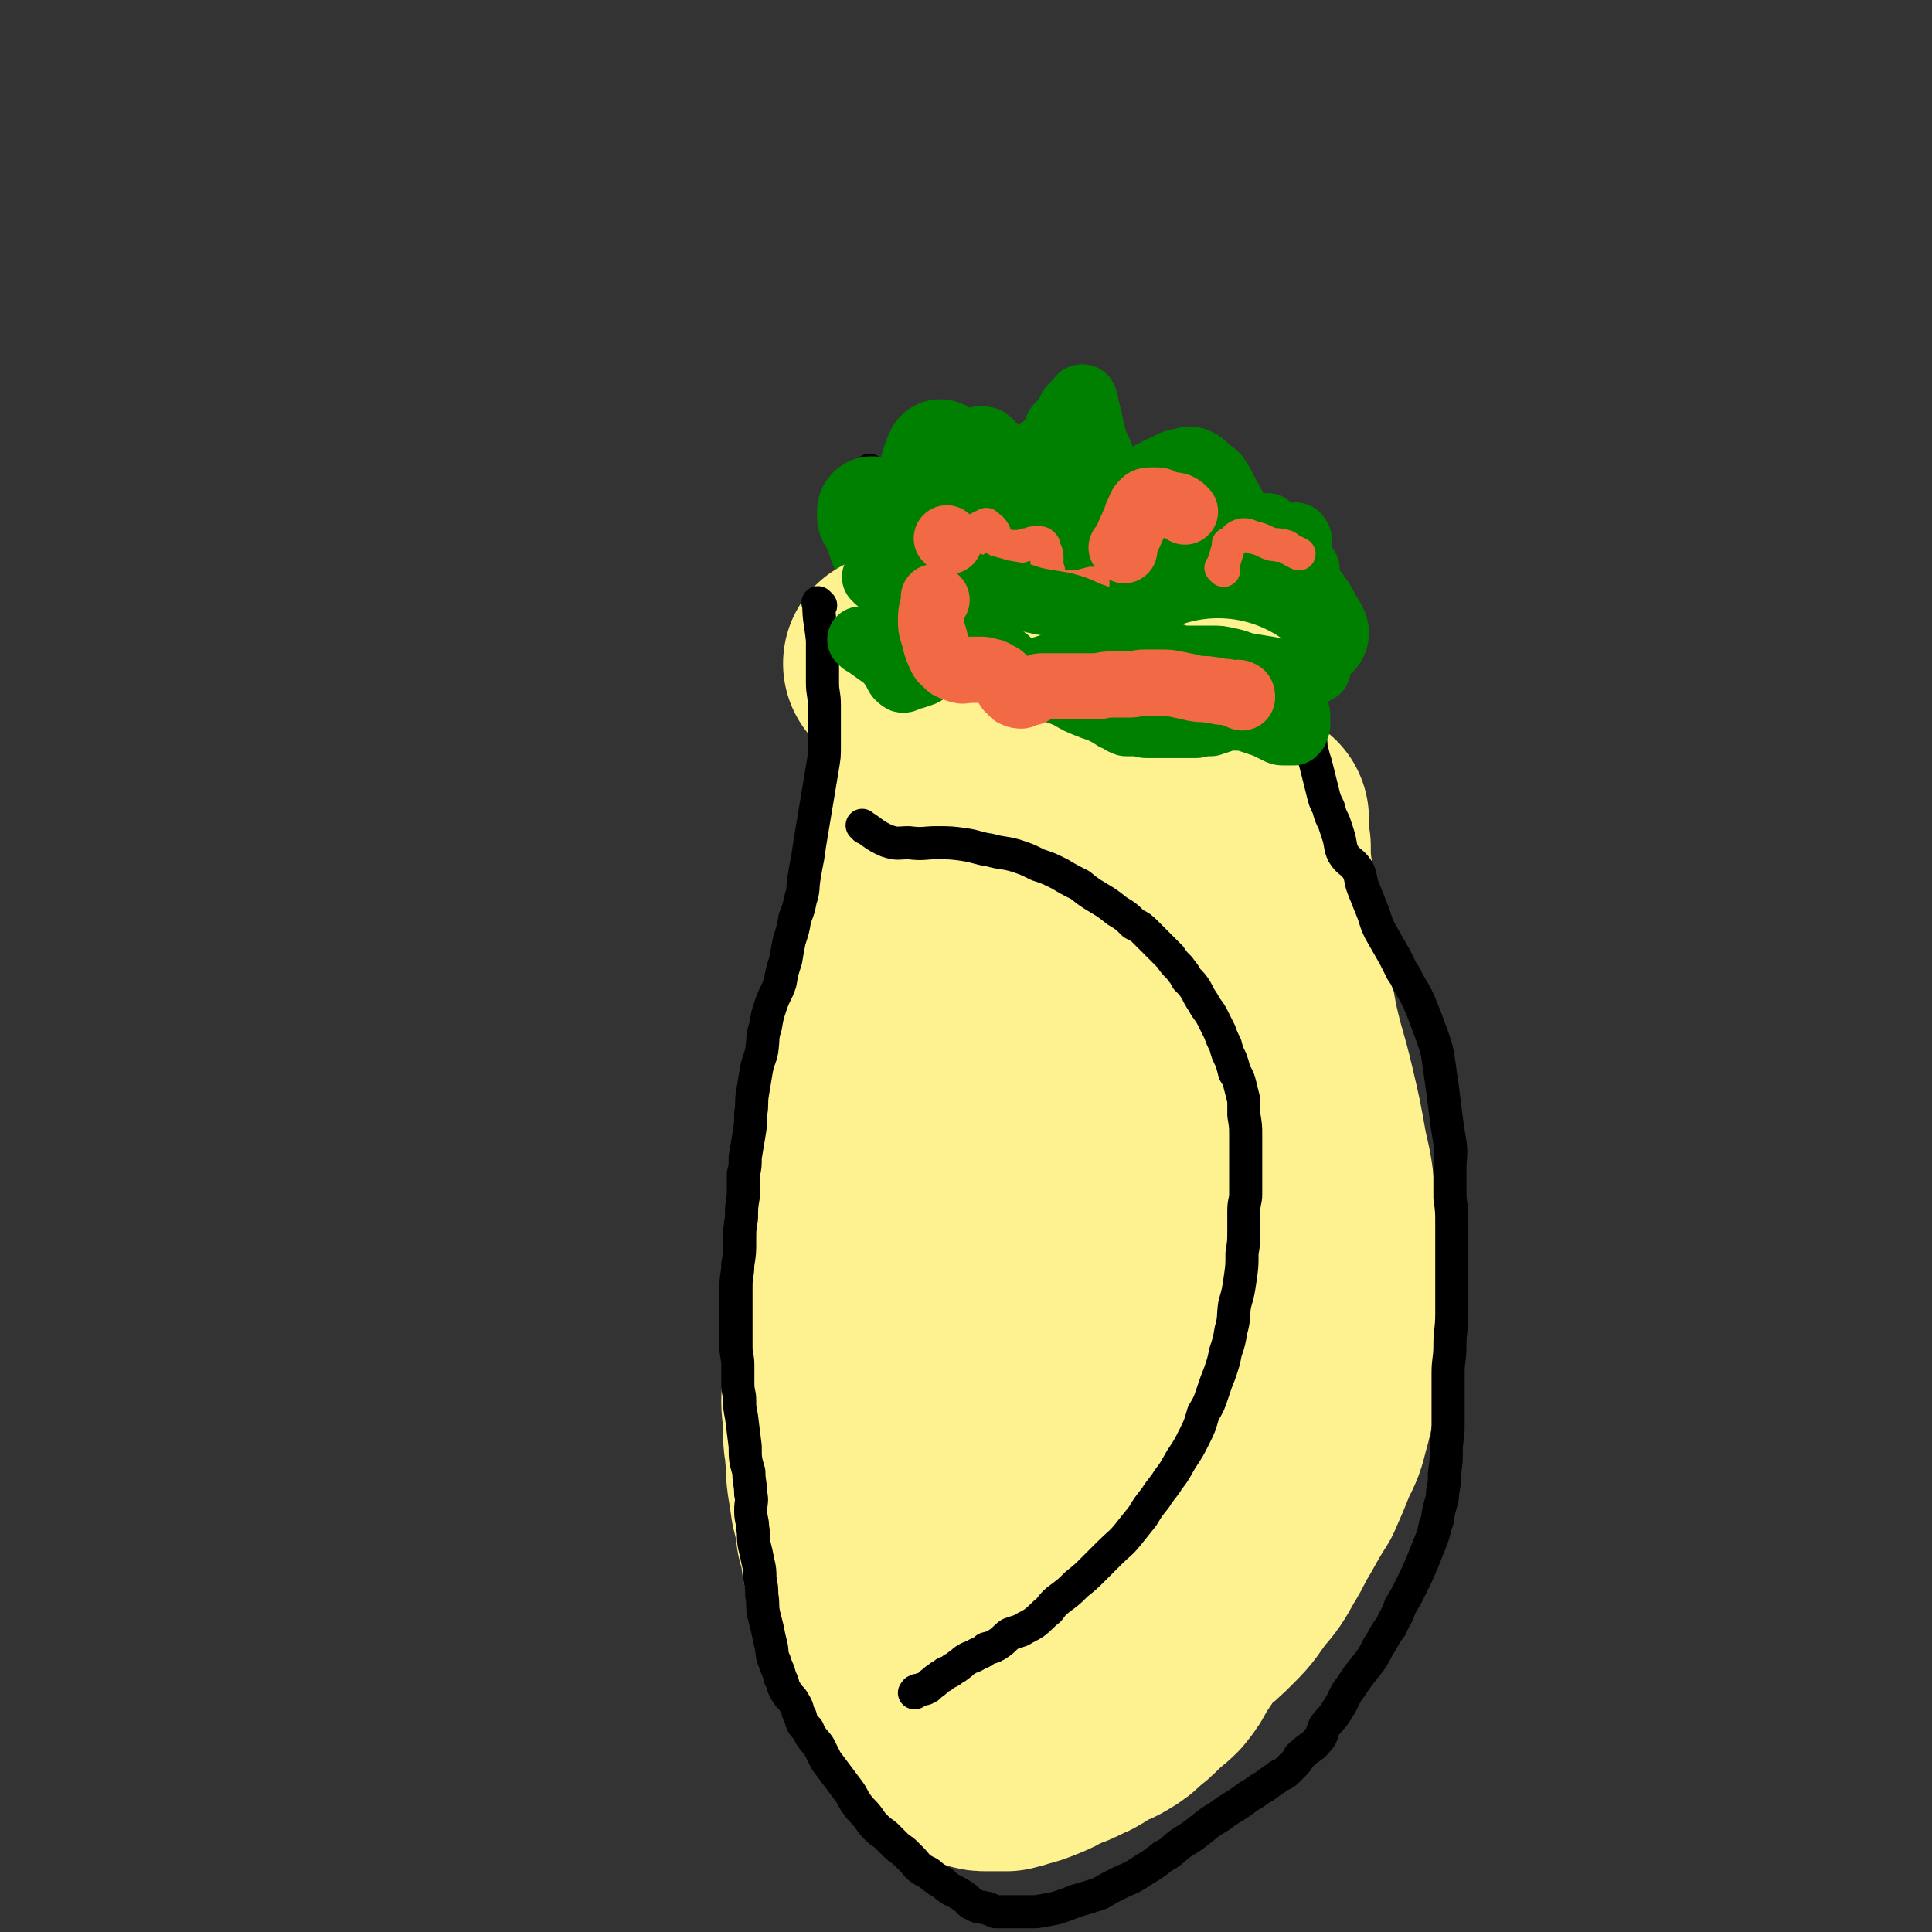 <svg viewBox='0 0 1050 1050' version='1.1' xmlns='http://www.w3.org/2000/svg' xmlns:xlink='http://www.w3.org/1999/xlink'><rect x="0" y="0" width="1050" height="1050" fill="#333333" stroke="none"/><g fill='none' stroke='#000000' stroke-width='18' stroke-linecap='round' stroke-linejoin='round'><path d='M458,413c-1,-1 -1,-1 -1,-1 -1,-1 0,0 0,0 0,0 0,0 0,0 0,0 0,0 0,0 -1,-1 0,0 0,0 0,0 0,0 0,0 0,0 0,0 0,0 -1,-1 0,0 0,0 0,0 0,0 0,0 6,4 6,4 12,8 3,2 3,2 6,3 5,2 5,2 9,4 5,2 5,2 9,3 6,2 6,2 11,4 5,2 5,3 11,4 5,2 5,1 10,3 6,2 6,2 11,4 5,2 5,2 11,4 5,2 5,1 10,4 5,2 5,2 10,5 4,3 4,3 9,6 4,3 4,3 7,6 5,4 4,4 8,8 4,4 4,4 8,9 3,3 4,3 6,8 3,3 2,4 4,7 2,5 2,5 4,9 3,4 3,4 5,7 3,5 3,6 5,11 3,5 3,5 5,10 3,5 3,5 5,10 2,4 1,5 3,9 1,5 1,5 3,9 1,5 1,5 2,10 0,5 1,5 1,10 0,5 1,5 0,10 -1,7 -2,7 -3,15 0,6 1,6 1,13 0,6 -1,6 -2,13 -2,6 -2,6 -3,12 -2,6 -2,6 -4,11 -2,6 -2,6 -5,12 -3,6 -2,6 -6,11 -3,6 -3,5 -7,10 -3,6 -3,6 -7,11 -4,6 -4,6 -8,11 -4,5 -4,5 -8,10 -3,5 -3,5 -7,9 -4,4 -4,4 -7,8 -3,3 -3,4 -6,7 -3,4 -3,4 -6,7 -4,4 -4,3 -8,7 -4,3 -3,4 -7,8 -3,3 -3,3 -6,6 -4,4 -4,4 -8,8 -3,3 -4,3 -7,6 -3,3 -3,3 -6,7 -2,2 -2,2 -5,5 -2,3 -2,3 -4,6 -3,3 -3,2 -5,5 -3,2 -3,2 -5,5 -2,2 -2,2 -4,4 -2,2 -2,2 -4,4 -1,1 -1,1 -2,2 -1,1 -2,1 -3,2 -1,1 -1,1 -3,2 -1,1 -1,1 -3,1 0,0 0,0 0,0 '/><path d='M474,257c-1,-1 -1,-1 -1,-1 -1,-1 0,0 0,0 0,0 0,0 0,0 0,0 0,0 0,0 -1,-1 0,0 0,0 0,0 0,0 0,0 0,9 0,9 0,18 0,3 -1,3 -1,7 -1,6 -1,6 -2,13 -2,7 -2,7 -3,15 -2,7 -2,7 -3,15 -1,6 -2,6 -3,13 -1,7 -1,7 -2,14 -1,8 -1,8 -2,16 -1,9 -1,9 -2,18 -1,8 0,8 -1,16 -1,7 -1,7 -1,14 0,6 0,6 0,12 0,8 0,8 -1,15 -1,9 -1,9 -1,19 -1,9 -2,9 -2,18 -1,10 -1,10 -1,19 -1,9 -1,9 -2,18 -1,10 -1,10 -2,20 -1,10 -1,10 -2,19 -1,10 0,10 -1,19 0,9 0,9 -1,17 0,6 0,6 -1,12 -1,7 -1,7 -2,14 0,8 0,8 -1,15 0,8 -1,8 -1,15 0,6 0,6 -1,13 0,6 0,6 0,12 -1,5 -1,5 -1,11 0,6 0,6 0,12 0,6 0,6 0,12 0,6 1,5 1,11 1,6 1,6 1,11 1,6 0,6 1,12 1,7 1,7 2,13 1,7 1,7 3,14 1,7 1,7 2,14 1,6 1,6 2,11 0,4 1,4 2,8 0,3 1,2 2,6 0,4 -1,4 1,9 0,4 1,4 2,8 2,5 2,5 4,10 1,4 1,4 2,8 1,4 1,4 2,8 1,4 1,4 2,9 1,3 1,3 2,7 1,5 1,5 2,9 1,4 1,4 2,9 1,4 1,3 3,7 1,4 1,4 2,7 1,3 1,4 2,7 2,3 2,3 4,6 2,4 1,5 3,8 1,4 1,4 4,8 2,4 2,4 5,8 2,3 1,3 3,7 2,3 2,3 5,6 3,4 3,4 7,7 3,3 3,2 7,5 3,2 3,3 6,5 4,1 4,1 8,2 5,1 5,1 10,1 4,0 4,0 9,0 6,-1 6,-1 12,-2 7,-2 7,-2 13,-3 8,-2 8,-2 15,-5 7,-2 7,-2 13,-6 7,-4 6,-4 13,-8 5,-4 6,-4 11,-8 6,-4 6,-4 11,-8 5,-6 5,-6 10,-11 5,-5 5,-5 10,-10 4,-5 4,-5 8,-9 4,-5 4,-5 8,-9 3,-4 3,-4 6,-7 3,-4 3,-4 6,-8 3,-3 3,-3 6,-7 3,-3 3,-3 5,-7 2,-4 2,-4 4,-8 2,-4 2,-4 3,-8 2,-3 1,-4 2,-7 1,-4 2,-4 3,-7 2,-4 1,-4 2,-9 1,-5 1,-5 2,-9 1,-5 1,-5 1,-9 0,-4 0,-4 0,-8 0,-4 1,-4 1,-8 0,-3 0,-3 0,-7 0,-5 0,-5 0,-9 0,-4 0,-4 0,-8 0,-4 0,-4 0,-7 0,-4 0,-4 0,-8 0,-4 0,-4 0,-9 0,-4 0,-4 0,-8 0,-3 -1,-3 -1,-6 0,-4 0,-4 0,-8 0,-3 0,-3 0,-7 0,-3 0,-3 0,-7 0,-5 0,-5 0,-10 0,-7 0,-7 0,-14 0,-5 1,-5 1,-10 '/><path d='M670,276c-1,-1 -1,-1 -1,-1 -1,-1 0,0 0,0 1,9 0,9 1,18 1,8 1,8 2,15 2,9 2,9 4,19 2,12 3,12 5,24 3,11 2,11 5,22 2,11 3,11 6,22 2,10 2,10 5,20 1,8 1,8 3,17 2,10 2,10 4,20 2,10 3,10 5,19 2,10 2,10 4,20 1,9 1,9 3,18 1,8 2,8 3,16 1,7 0,8 1,15 1,8 1,8 2,15 0,7 0,7 0,15 0,6 0,6 0,12 0,6 0,6 0,12 0,4 -1,4 -1,7 -1,4 0,4 0,8 0,4 0,4 0,9 0,4 0,4 -1,8 -1,6 -1,6 -3,12 -2,6 -2,6 -4,13 -1,3 -1,3 -2,7 '/></g>
<g fill='none' stroke='#008000' stroke-width='36' stroke-linecap='round' stroke-linejoin='round'><path d='M533,352c-1,-1 -1,-1 -1,-1 -1,-1 0,0 0,0 0,0 0,0 0,0 0,0 0,0 0,0 -1,-1 0,0 0,0 0,0 0,0 0,0 0,0 0,0 0,0 -2,-7 -2,-8 -4,-14 -1,-6 -2,-6 -4,-12 -1,-6 0,-6 -2,-12 -2,-7 -3,-7 -5,-13 -2,-5 -2,-5 -4,-10 -1,-5 -1,-5 -3,-10 -1,-3 -1,-3 -2,-6 -1,-3 -1,-3 -2,-5 0,-1 0,-2 0,-3 0,0 0,-1 0,-1 0,0 0,0 1,0 1,1 2,0 3,1 0,1 -1,1 0,2 1,3 2,2 3,4 2,2 2,3 3,4 1,2 2,2 3,3 1,1 2,1 3,2 0,0 1,0 1,0 1,-1 1,-1 2,-3 1,-2 1,-2 2,-4 1,-4 1,-4 2,-7 0,-4 0,-4 1,-7 0,-3 0,-3 1,-6 0,-2 0,-2 0,-5 0,-3 1,-3 1,-5 1,-1 0,-1 0,-2 0,-2 0,-2 1,-3 0,-1 1,0 1,0 1,0 1,0 1,0 1,0 1,0 2,1 2,1 1,2 3,3 2,2 2,2 5,4 2,1 2,2 4,3 2,1 2,1 5,1 2,0 2,0 4,-1 3,-1 3,-2 6,-4 3,-3 4,-3 7,-6 3,-4 2,-4 4,-8 3,-3 3,-3 5,-6 2,-3 1,-3 4,-6 1,-1 1,-1 3,-2 0,-1 0,-2 1,-2 1,0 1,0 1,1 1,1 1,2 1,3 1,4 1,4 2,8 1,5 1,5 2,9 1,5 2,5 4,10 1,4 1,4 2,7 2,3 2,4 5,6 2,2 2,2 5,3 3,1 3,1 7,0 2,-1 2,-1 5,-3 3,-2 3,-2 7,-4 3,-1 3,-2 7,-3 2,-2 2,-1 5,-2 3,-1 3,-1 6,-1 2,0 2,0 4,1 2,1 2,1 4,3 3,3 3,2 6,5 3,4 3,5 5,9 3,5 3,5 5,9 3,5 3,5 5,10 2,3 2,3 5,6 2,2 2,2 5,3 2,1 2,1 4,1 1,0 0,-1 1,-1 2,-1 2,-1 3,-1 2,-1 2,-1 3,-1 1,-1 1,-1 2,-1 2,-1 2,0 3,-1 1,0 1,-1 2,-1 0,0 1,0 1,1 1,1 1,1 1,3 0,2 0,2 0,5 0,4 0,4 -1,7 0,4 -1,4 -2,8 -1,4 0,4 -2,8 0,3 0,3 -1,6 -1,3 -1,3 -2,5 -1,0 -1,0 -1,1 0,0 0,0 0,0 1,-2 1,-2 2,-3 3,-4 3,-4 5,-7 2,-3 2,-4 3,-7 1,-3 1,-3 2,-6 0,-1 1,-2 1,-3 0,0 0,0 -1,0 -1,0 -1,0 -2,1 -4,2 -3,2 -6,4 -5,3 -5,3 -9,6 -5,4 -5,3 -10,7 -4,3 -4,3 -7,6 -3,3 -3,3 -6,5 -3,1 -3,1 -6,2 -1,1 -1,1 -2,0 -1,-1 -1,-1 -1,-2 0,-3 0,-3 1,-6 2,-6 2,-6 4,-11 2,-6 2,-6 5,-11 2,-4 3,-4 6,-9 2,-3 2,-2 4,-5 2,-3 2,-3 5,-6 1,-1 1,-1 3,-3 0,0 0,0 1,-1 0,0 0,0 0,0 -3,1 -3,1 -5,2 -6,4 -6,5 -11,8 -9,7 -10,6 -19,13 -11,7 -11,8 -22,16 -11,7 -11,7 -22,14 -10,6 -10,7 -21,11 -8,4 -8,4 -17,6 -7,1 -7,2 -15,1 -2,0 -2,-1 -5,-3 -4,-3 -5,-3 -9,-7 -5,-5 -4,-6 -8,-12 -3,-6 -3,-6 -6,-13 -2,-5 -2,-5 -4,-11 -2,-4 -2,-4 -4,-8 -1,-2 -1,-2 -2,-3 -2,-2 -3,-1 -5,-3 -1,-1 0,-2 -1,-3 -1,-1 -1,0 -2,0 -1,0 0,-1 -1,-1 0,0 0,0 -1,0 -1,0 -1,0 -2,0 0,0 0,0 0,-1 0,-1 0,-1 0,-3 1,-3 1,-3 2,-6 1,-5 0,-5 2,-9 1,-4 1,-4 2,-8 1,-4 2,-4 3,-8 0,-2 0,-2 0,-5 1,-2 1,-2 1,-4 0,0 0,0 0,-1 0,-1 0,-1 0,-1 -1,1 -1,1 -2,2 -2,3 -2,4 -3,7 -2,6 -2,6 -3,11 -1,6 -1,6 -2,12 -1,6 0,6 -1,11 0,4 0,4 0,7 '/></g>
<g fill='none' stroke='#008000' stroke-width='60' stroke-linecap='round' stroke-linejoin='round'><path d='M539,348c-1,-1 -1,-1 -1,-1 -1,-1 0,0 0,0 0,0 0,0 0,0 0,0 0,0 0,0 -1,-1 0,0 0,0 0,0 0,0 0,0 -6,-1 -6,-1 -12,-3 0,0 0,0 0,0 -5,-5 -6,-5 -11,-10 -3,-3 -3,-4 -6,-7 -3,-5 -4,-5 -8,-9 -3,-5 -3,-5 -7,-10 -3,-4 -3,-4 -6,-8 -3,-4 -2,-4 -5,-8 -2,-2 -3,-2 -5,-5 -1,-1 0,-2 -1,-3 -1,-2 -1,-1 -2,-2 -1,-1 -1,-1 -1,-2 0,-1 0,-1 0,-1 0,0 0,-1 0,-1 0,0 1,0 1,1 1,2 1,2 2,4 1,4 1,4 2,8 1,4 1,4 3,8 1,3 1,3 2,7 1,2 1,2 3,4 0,1 1,2 2,2 1,0 2,0 2,-1 3,-3 2,-4 4,-7 2,-9 2,-9 5,-17 2,-8 3,-8 5,-16 1,-6 1,-6 2,-12 1,-3 1,-4 2,-7 1,-3 1,-3 2,-5 0,0 0,0 0,0 0,1 0,1 0,3 1,7 1,7 3,15 1,9 1,9 2,18 2,8 2,8 4,16 2,7 2,7 4,13 2,4 2,5 5,8 2,2 3,2 5,2 2,0 2,-1 3,-2 6,-7 7,-7 12,-14 5,-8 4,-8 8,-16 4,-8 4,-8 9,-15 2,-5 3,-5 5,-9 2,-3 1,-4 3,-6 1,-1 1,-1 2,-1 0,0 0,0 0,0 0,3 0,3 0,5 0,6 -1,6 -1,12 -1,6 -1,6 -1,13 0,6 0,6 0,12 0,4 0,4 1,8 0,1 0,2 1,2 1,0 2,0 3,-1 5,-2 5,-2 10,-5 6,-4 5,-5 11,-8 7,-4 7,-4 14,-7 5,-2 5,-3 10,-4 6,-2 6,-1 12,-1 4,0 4,0 7,0 3,0 3,0 6,2 4,2 4,1 7,4 4,3 3,4 6,8 3,4 3,4 6,8 2,3 1,3 4,6 1,2 2,2 4,3 1,1 1,2 2,2 1,0 1,0 2,0 2,0 3,0 4,0 3,1 3,1 5,2 3,2 4,1 6,3 3,2 3,2 5,4 2,1 2,1 4,2 2,1 2,1 3,3 1,1 1,1 2,3 1,2 1,2 2,4 1,2 1,2 2,3 0,1 0,1 1,2 '/></g>
<g fill='none' stroke='#F26946' stroke-width='18' stroke-linecap='round' stroke-linejoin='round'><path d='M522,313c-1,-1 -1,-1 -1,-1 -1,-1 0,0 0,0 0,0 0,0 0,0 0,0 0,0 0,0 -1,-1 0,0 0,0 0,0 0,0 0,0 0,0 0,0 0,0 -1,-1 0,0 0,0 3,-6 2,-7 5,-13 1,-3 2,-3 3,-6 0,0 0,0 0,0 2,-3 2,-3 3,-6 0,0 0,0 0,0 2,-1 2,-1 4,-2 0,0 0,0 0,0 2,2 3,2 4,4 1,1 0,2 0,3 1,1 1,1 1,1 2,1 2,1 3,2 2,1 2,2 3,2 2,1 2,0 4,0 1,0 2,0 3,0 2,0 2,-1 4,-1 2,0 2,-1 4,-1 1,0 1,0 3,0 1,0 1,0 2,1 1,1 0,2 1,3 1,2 1,2 1,4 0,3 0,3 0,5 1,2 1,2 1,5 0,2 0,2 0,4 0,1 0,2 1,2 1,1 1,0 2,0 1,0 1,0 2,0 2,0 2,0 3,0 1,0 1,0 3,0 2,0 2,0 5,0 3,-1 3,-1 7,-2 1,0 1,0 1,0 '/><path d='M665,310c-1,-1 -1,-1 -1,-1 -1,-1 0,0 0,0 0,0 0,0 0,0 0,0 0,0 0,0 -1,-1 0,0 0,0 0,0 0,0 0,0 0,0 0,0 0,0 -1,-1 0,0 0,0 2,-6 2,-6 4,-13 0,0 0,0 0,0 0,0 0,0 0,0 -1,-1 0,0 0,0 3,-2 3,-4 6,-5 3,-1 4,0 7,1 4,1 4,1 8,3 3,1 2,1 5,1 2,1 2,0 5,1 2,1 1,1 3,2 2,1 2,1 4,2 '/></g>
<g fill='none' stroke='#FEF190' stroke-width='120' stroke-linecap='round' stroke-linejoin='round'><path d='M487,362c-1,-1 -1,-1 -1,-1 -1,-1 0,0 0,0 0,0 0,0 0,0 0,0 0,0 0,0 -1,-1 0,0 0,0 0,0 0,0 0,0 0,0 0,0 0,0 -1,-1 0,0 0,0 0,0 0,0 0,0 0,0 0,0 0,0 -1,-1 0,0 0,0 0,0 0,0 0,0 6,7 7,6 11,14 2,3 1,4 1,7 0,0 0,0 0,0 1,3 1,3 2,5 1,2 1,2 3,4 2,2 2,3 4,4 1,1 2,0 3,0 3,1 2,2 4,2 3,1 3,1 5,1 3,0 3,1 5,1 4,0 4,0 7,0 4,0 4,0 8,0 5,0 5,0 9,0 6,0 6,0 11,0 5,0 5,0 11,0 5,0 5,0 10,0 5,0 5,0 10,0 3,0 3,0 7,1 4,1 4,1 8,2 4,0 4,0 7,1 4,1 4,1 7,2 4,1 4,2 7,2 3,1 3,1 6,1 3,0 3,1 6,1 1,0 1,0 3,0 2,0 2,-1 3,-1 1,0 2,0 3,0 1,0 1,-1 2,-1 1,0 1,-1 2,-1 1,0 1,0 2,0 1,0 1,-1 2,-1 1,0 1,0 2,-1 0,0 0,0 1,-1 0,0 0,0 1,-1 1,-1 1,-1 1,-1 1,-1 1,0 1,-1 1,-2 1,-2 1,-4 '/><path d='M521,412c-1,-1 -1,-1 -1,-1 -1,-1 0,0 0,0 0,0 0,0 0,0 -2,7 -2,7 -4,13 -2,7 -2,7 -5,14 -2,5 -2,5 -4,11 -4,8 -4,8 -7,16 -4,8 -4,8 -7,17 -4,8 -4,8 -7,17 -3,9 -3,10 -5,19 -3,12 -3,12 -6,25 -2,13 -3,13 -4,25 -2,12 -1,12 -2,24 -1,9 -1,9 -2,18 -2,10 -2,10 -3,19 -2,10 -2,10 -4,20 -2,9 -2,9 -3,18 -1,8 -1,8 -2,17 -1,9 0,9 -1,18 0,8 -1,8 -1,16 0,8 0,8 0,16 0,7 0,7 0,14 0,7 -1,7 -1,14 0,5 1,5 1,10 0,4 0,4 0,8 0,5 1,5 1,10 1,7 0,7 1,14 1,6 1,6 2,13 2,8 2,8 3,16 2,7 2,7 3,15 2,8 2,8 4,17 2,7 1,8 4,15 2,7 3,6 6,13 2,6 2,6 5,12 2,6 2,6 5,11 3,5 3,5 6,9 3,4 3,4 7,7 2,3 2,3 5,5 2,2 2,2 4,4 2,2 2,2 4,4 3,2 3,2 6,4 3,2 3,2 6,4 3,1 2,2 6,3 2,1 3,1 5,1 3,0 3,0 6,0 3,0 3,0 5,0 4,-1 4,-1 7,-2 4,-1 4,-1 9,-3 5,-2 5,-2 10,-5 6,-2 6,-2 12,-5 5,-2 4,-2 9,-5 5,-3 5,-2 10,-5 5,-3 5,-3 9,-7 4,-3 4,-3 8,-7 4,-4 5,-4 9,-8 4,-5 4,-5 7,-11 5,-7 5,-7 8,-14 4,-10 3,-10 6,-20 3,-13 3,-13 5,-27 3,-12 2,-12 4,-25 2,-12 3,-12 5,-24 2,-11 2,-11 4,-23 2,-11 1,-12 4,-23 2,-12 3,-12 6,-24 3,-14 3,-13 6,-27 3,-12 2,-13 4,-26 2,-10 2,-10 4,-21 1,-9 1,-9 1,-19 0,-6 0,-6 0,-12 0,-8 0,-8 -1,-15 -1,-8 -2,-8 -2,-16 -1,-8 0,-8 0,-15 0,-8 -1,-8 -1,-15 0,-6 0,-6 0,-12 0,-7 0,-7 -1,-14 0,-7 -1,-7 -1,-13 0,-7 -1,-7 -1,-13 0,-6 0,-6 0,-11 0,-5 0,-5 -1,-10 0,-3 -1,-3 -1,-7 0,-2 0,-2 0,-4 0,-2 0,-2 0,-4 0,-3 0,-3 0,-5 -1,-2 -1,-2 -1,-4 0,-2 0,-2 0,-5 0,-1 0,-1 0,-2 0,-2 0,-2 0,-3 0,-1 0,-1 0,-1 0,0 0,1 0,1 0,2 0,2 0,5 0,8 0,8 1,15 1,13 2,13 4,25 2,17 2,17 5,34 3,17 3,17 6,33 4,18 5,18 9,35 4,17 4,17 7,34 3,13 3,13 4,26 2,11 1,11 1,23 0,10 1,10 1,20 1,10 0,10 0,20 0,9 0,9 0,18 0,6 0,6 0,12 -1,6 -1,6 -2,12 -1,8 -1,8 -3,15 -2,8 -2,8 -6,16 -4,10 -4,10 -8,19 -5,8 -5,8 -10,17 -5,8 -4,8 -9,16 -5,9 -5,9 -11,16 -6,8 -5,8 -12,15 -7,7 -7,7 -15,13 -5,4 -5,4 -11,7 -5,3 -5,4 -11,4 -5,0 -6,-1 -10,-4 -8,-4 -10,-4 -15,-11 -9,-15 -9,-16 -14,-33 -6,-21 -6,-21 -8,-43 -3,-26 -3,-27 -2,-53 1,-28 2,-28 5,-56 3,-24 3,-24 7,-48 4,-20 4,-20 8,-41 4,-18 4,-18 9,-37 4,-17 4,-17 8,-35 3,-15 3,-15 6,-31 2,-12 2,-12 4,-24 2,-8 3,-8 5,-16 1,-5 1,-5 0,-10 0,-2 0,-2 -1,-5 0,0 -1,0 -1,0 -1,0 -1,0 -1,1 -3,6 -3,6 -6,11 -8,12 -9,12 -16,24 -11,17 -11,17 -20,35 -11,20 -11,20 -21,40 -10,21 -10,21 -18,42 -8,19 -9,19 -14,39 -5,17 -4,18 -7,35 -2,15 -2,15 -3,30 -1,12 0,12 0,24 0,8 -1,8 0,15 1,5 1,7 4,9 2,3 5,3 7,1 5,-3 4,-7 7,-11 '/><path d='M593,498c-1,-1 -1,-1 -1,-1 -1,-1 0,0 0,0 -2,13 -3,13 -5,26 -3,12 -3,12 -5,23 -2,11 -2,11 -3,22 -2,11 -1,13 -2,22 '/></g>
<g fill='none' stroke='#000000' stroke-width='18' stroke-linecap='round' stroke-linejoin='round'><path d='M446,329c-1,-1 -1,-1 -1,-1 -1,-1 0,0 0,0 0,0 0,0 0,0 0,0 0,0 0,0 -1,-1 0,0 0,0 0,0 0,0 0,0 0,0 0,0 0,0 -1,-1 0,0 0,0 0,0 0,0 0,0 0,0 -1,-1 0,0 0,9 1,10 2,20 0,7 0,7 0,14 0,5 0,5 0,9 0,6 1,6 1,12 0,6 0,6 0,12 0,5 0,5 0,11 0,5 0,5 -1,11 -1,6 -1,6 -2,12 -1,6 -1,6 -2,12 -1,6 -1,6 -2,12 -1,6 -1,6 -2,13 -1,5 -1,5 -2,11 -1,6 0,6 -2,12 -1,5 -1,5 -3,10 -1,6 -1,6 -3,12 -1,5 -1,5 -2,11 -2,6 -2,6 -3,12 -2,6 -3,6 -5,12 -2,6 -2,6 -3,12 -2,6 -1,6 -2,13 -1,5 -2,5 -3,11 -1,6 -1,6 -2,12 -1,6 0,6 -1,11 0,6 0,6 -1,12 -1,6 -1,6 -2,12 0,5 0,5 -1,9 0,6 0,6 0,12 -1,6 -1,6 -1,12 -1,6 -1,6 -1,12 0,7 0,7 -1,13 0,6 -1,6 -1,12 0,7 0,7 0,13 0,5 0,5 0,10 0,5 0,5 0,10 0,5 1,5 1,10 0,5 0,5 0,10 0,5 1,5 1,9 0,4 0,4 1,9 1,8 1,8 2,16 0,7 0,7 2,14 0,6 1,6 1,12 1,4 0,4 0,9 0,5 1,5 1,9 1,5 0,5 1,10 1,4 1,4 2,9 1,4 1,5 1,9 1,5 1,5 1,9 1,5 0,5 1,10 1,4 1,4 2,8 1,5 1,5 2,9 1,4 0,5 2,9 1,4 2,4 3,9 2,3 1,4 3,7 2,4 3,3 5,7 2,3 1,4 3,7 1,4 1,4 4,7 2,5 3,5 6,9 2,4 2,4 4,8 3,4 3,4 6,8 3,4 3,4 6,8 3,4 2,4 5,8 2,3 3,3 6,7 2,3 2,3 5,6 2,2 3,2 5,4 1,1 1,1 2,2 2,2 2,2 3,3 2,2 3,2 5,4 2,2 2,2 4,4 2,2 2,3 5,5 3,2 3,1 6,4 2,1 2,2 5,3 2,2 2,2 5,4 4,2 4,2 7,4 3,2 2,3 5,4 3,2 3,1 7,2 3,1 3,1 5,2 4,0 4,0 7,0 4,0 4,0 7,0 4,0 4,0 8,0 6,-1 6,-1 11,-2 6,-2 6,-2 11,-4 7,-2 7,-2 13,-4 5,-3 5,-3 11,-6 7,-3 7,-3 13,-7 5,-3 5,-3 10,-7 6,-3 5,-4 11,-8 5,-3 5,-3 10,-7 5,-4 5,-4 10,-7 4,-3 4,-3 9,-6 3,-2 3,-2 7,-5 4,-2 4,-3 8,-5 4,-3 4,-3 7,-5 2,-2 3,-1 5,-3 2,-2 2,-2 5,-5 2,-2 1,-3 4,-5 4,-4 5,-3 8,-7 3,-3 2,-4 4,-8 4,-5 4,-4 7,-9 4,-6 3,-7 7,-12 4,-6 4,-6 8,-11 4,-5 4,-5 7,-11 4,-6 3,-6 7,-11 2,-5 3,-5 5,-11 3,-5 3,-5 6,-11 3,-6 3,-6 6,-13 2,-5 2,-5 4,-10 2,-5 2,-5 3,-10 2,-4 1,-4 2,-8 1,-5 2,-5 2,-10 1,-5 1,-5 1,-10 1,-7 1,-7 1,-13 0,-6 1,-6 1,-13 0,-6 0,-6 0,-13 0,-8 0,-8 0,-16 0,-7 1,-7 1,-15 0,-8 1,-8 1,-17 0,-8 0,-8 0,-17 0,-8 0,-8 0,-15 0,-8 0,-8 0,-16 0,-8 0,-8 -1,-15 0,-8 0,-8 0,-16 0,-7 1,-7 0,-14 -1,-6 -1,-6 -2,-13 -1,-8 -1,-8 -2,-16 -1,-7 -1,-7 -2,-14 -1,-7 -1,-7 -3,-13 -2,-6 -2,-5 -4,-11 -2,-5 -2,-5 -4,-10 -2,-4 -2,-4 -5,-9 -2,-3 -1,-3 -4,-7 -2,-4 -2,-4 -4,-8 -4,-7 -4,-7 -8,-14 -3,-6 -2,-6 -5,-13 -2,-5 -2,-5 -4,-10 -2,-5 -1,-6 -3,-10 -3,-5 -5,-4 -8,-9 -2,-4 -1,-5 -3,-11 -1,-3 -1,-3 -2,-6 -2,-4 -2,-4 -3,-8 -2,-4 -2,-4 -3,-8 -1,-4 -1,-4 -2,-8 -1,-4 -1,-4 -2,-8 -1,-3 -1,-3 -2,-7 -1,-3 0,-3 -1,-6 0,-3 -1,-3 -1,-6 0,-3 0,-3 -1,-7 0,-3 0,-3 0,-6 0,-2 0,-2 0,-4 -1,-3 0,-3 -1,-5 0,-1 -1,-1 -1,-2 0,-1 0,-1 0,-2 0,-1 -1,-1 -1,-2 0,-1 0,-1 0,-2 0,-1 0,-1 -1,-2 0,0 0,0 0,0 0,-1 0,-1 -1,-2 0,0 0,0 0,0 0,0 0,0 0,-1 0,0 0,0 0,-1 0,0 0,0 0,0 0,0 0,0 -1,-1 '/><path d='M470,450c-1,-1 -1,-1 -1,-1 -1,-1 0,0 0,0 0,0 0,0 0,0 0,0 0,0 0,0 -1,-1 0,0 0,0 0,0 0,0 0,0 0,0 -1,-1 0,0 5,3 6,5 13,8 6,2 6,1 12,1 8,1 8,0 15,0 7,0 8,0 15,1 7,1 7,2 14,3 7,2 7,1 14,3 6,2 6,2 12,5 6,2 6,2 12,5 5,3 5,3 11,6 5,4 5,4 10,7 5,3 5,3 10,7 5,3 5,3 9,7 4,2 4,2 7,5 4,4 4,4 7,7 3,3 3,3 6,6 2,3 2,3 5,6 2,3 2,2 4,6 3,3 3,3 5,6 2,4 2,4 4,7 2,4 3,4 5,8 2,4 2,4 4,8 1,3 1,3 3,7 1,4 1,4 3,8 1,3 1,3 2,7 2,3 2,3 3,7 1,4 1,4 2,8 0,4 0,4 0,8 1,6 1,6 1,11 0,5 0,5 0,11 0,5 0,5 0,10 0,5 0,5 0,11 0,4 -1,4 -1,9 0,5 0,5 0,11 0,6 0,6 -1,12 0,7 0,7 -1,14 -1,7 -1,7 -3,14 -1,7 0,7 -2,14 -1,6 -1,6 -3,12 -1,5 -1,5 -3,11 -2,5 -2,5 -4,11 -2,6 -2,6 -5,11 -2,7 -2,7 -5,13 -3,6 -3,6 -7,12 -3,5 -3,6 -7,11 -3,5 -4,5 -7,10 -4,5 -4,5 -7,10 -4,5 -4,5 -8,10 -4,5 -5,5 -10,10 -4,4 -4,4 -9,9 -4,4 -4,4 -9,8 -4,4 -4,4 -8,7 -4,3 -4,3 -7,7 -4,3 -4,4 -8,7 -3,2 -4,2 -7,4 -3,1 -3,1 -6,2 -3,2 -3,3 -6,5 -3,2 -3,2 -7,3 -2,2 -3,2 -5,3 -3,2 -3,1 -6,3 -2,1 -2,2 -4,3 -1,1 -1,1 -3,2 -1,1 -1,1 -3,2 -1,0 -1,0 -2,1 0,0 0,0 -1,1 -1,0 -1,0 -2,1 0,0 0,0 -1,1 -1,0 -1,0 -1,1 -1,1 -2,1 -2,1 -1,1 -1,2 -2,2 -1,1 -2,1 -3,1 -1,1 -2,0 -3,1 -1,0 0,1 -1,1 '/></g>
<g fill='none' stroke='#008000' stroke-width='36' stroke-linecap='round' stroke-linejoin='round'><path d='M469,349c-1,-1 -1,-1 -1,-1 -1,-1 0,0 0,0 0,0 0,0 0,0 0,0 0,0 0,0 -1,-1 0,0 0,0 0,0 0,0 0,0 0,0 0,0 0,0 -1,-1 0,0 0,0 0,0 0,0 0,0 7,5 7,5 14,10 2,2 2,2 3,4 3,4 2,5 5,7 1,1 2,0 4,-1 2,-1 2,0 4,-1 3,-1 4,-1 6,-3 3,-2 3,-2 5,-5 2,-2 2,-2 4,-4 2,-1 2,-1 4,-3 1,0 1,0 2,-1 1,-1 1,-1 2,-2 0,0 0,0 1,-1 1,-1 1,-1 1,-2 0,0 0,0 0,0 -1,-1 -1,-1 -1,-1 -1,-1 -1,-1 -2,-2 -1,-1 -1,-1 -1,-2 -1,-1 -1,-1 -2,-2 -1,-1 -1,-1 -2,-1 0,0 -1,0 -1,0 -1,0 -1,0 -1,1 0,1 0,1 0,3 0,2 0,2 1,5 0,2 0,2 1,3 2,2 2,1 4,2 3,1 3,1 5,1 2,0 2,0 4,0 2,0 2,-1 4,-1 2,0 2,0 4,0 1,0 0,1 1,1 2,2 3,1 5,3 2,1 2,1 4,2 3,2 2,3 4,5 2,2 2,2 4,4 2,2 2,1 4,3 1,1 1,1 3,2 2,1 2,0 4,1 3,0 3,0 5,1 3,1 3,1 6,2 4,1 4,1 7,2 4,2 4,2 8,4 4,2 4,2 8,4 4,2 4,2 7,4 3,1 3,2 6,3 3,0 3,0 7,0 2,0 2,1 4,1 3,0 3,0 5,0 2,0 2,0 3,0 1,0 1,0 3,0 2,0 2,0 4,0 1,0 1,0 3,0 2,0 2,0 3,0 3,0 3,0 5,0 2,0 2,0 4,-1 3,0 3,0 5,0 3,-1 3,-1 6,-2 2,-1 2,-1 3,-1 3,-1 3,0 5,0 4,0 4,0 7,1 3,1 3,1 6,2 3,1 3,1 5,2 2,1 2,1 4,2 2,1 2,1 4,1 1,0 1,0 3,0 1,0 1,0 2,0 0,0 0,0 1,-1 0,0 0,0 0,-1 0,-1 1,-1 1,-2 0,-1 0,-1 0,-2 0,-1 0,-1 0,-3 0,-1 0,-1 -1,-1 -1,-2 -1,-2 -3,-3 -1,-1 -1,-1 -2,-1 -5,-1 -4,-2 -9,-2 -4,-1 -5,0 -9,0 -6,0 -6,0 -12,0 -8,0 -8,0 -16,1 -8,1 -8,1 -16,2 -7,1 -7,1 -15,2 -6,1 -6,1 -12,1 -4,0 -4,-1 -9,-2 -5,-1 -5,-1 -10,-3 -5,-2 -5,-2 -10,-5 -5,-2 -5,-2 -9,-4 -5,-2 -5,-2 -10,-4 -4,-1 -4,-1 -8,-2 -7,-2 -7,-2 -13,-5 -6,-2 -6,-2 -11,-6 -6,-3 -6,-3 -11,-7 -2,-1 -2,-1 -4,-3 '/><path d='M491,353c-1,-1 -1,-1 -1,-1 -1,-1 0,0 0,0 0,0 0,0 0,0 0,0 -1,0 0,0 2,-7 1,-8 5,-14 2,-3 3,-2 6,-5 0,0 0,0 0,0 6,1 6,1 12,3 4,1 4,1 8,4 4,3 3,4 7,8 4,4 4,3 9,7 4,3 3,4 8,6 4,3 4,3 8,4 4,1 4,1 8,0 5,-1 5,-1 11,-3 5,-2 5,-2 10,-5 6,-2 6,-2 12,-5 4,-1 4,-2 9,-3 4,-1 4,0 8,0 3,0 3,0 5,0 3,1 3,1 6,2 2,1 2,1 5,2 3,2 3,1 6,2 3,1 3,1 6,2 2,1 2,1 3,1 2,0 2,0 4,0 3,0 3,0 5,0 4,0 4,0 7,0 5,0 5,0 9,1 6,1 6,2 11,3 6,1 6,1 12,2 5,1 5,1 9,2 4,0 5,0 9,0 3,0 3,0 6,-1 1,0 1,-1 2,-1 '/><path d='M477,315c-1,-1 -1,-1 -1,-1 -1,-1 0,0 0,0 0,0 0,0 0,0 0,0 0,0 0,0 -1,-1 0,0 0,0 0,0 0,0 0,0 0,0 0,0 0,0 -1,-1 0,0 0,0 0,0 0,0 0,0 0,0 0,0 0,0 -1,-1 0,0 0,0 0,0 0,0 0,0 8,-4 8,-8 17,-9 5,0 5,3 11,6 7,3 7,3 14,5 6,2 6,1 12,3 7,1 7,1 13,3 6,1 6,1 12,2 6,2 6,2 11,3 6,1 6,1 12,2 7,2 7,2 13,5 7,2 7,3 14,5 2,1 3,1 5,2 '/></g>
<g fill='none' stroke='#F26946' stroke-width='36' stroke-linecap='round' stroke-linejoin='round'><path d='M509,326c-1,-1 -1,-1 -1,-1 -1,-1 0,0 0,0 0,0 0,0 0,0 0,0 0,0 0,0 -1,-1 0,0 0,0 0,0 0,0 0,0 0,0 0,0 0,0 -1,-1 0,0 0,0 0,0 0,0 0,0 -1,6 -2,6 -2,12 0,3 0,4 1,7 2,6 1,6 4,12 1,3 2,3 5,6 2,1 2,1 5,2 3,1 3,0 6,0 3,0 3,0 6,0 2,0 2,0 5,1 1,0 1,0 3,1 3,2 3,1 5,4 2,2 1,2 2,4 2,2 2,2 3,3 2,1 3,1 4,1 1,0 1,-1 2,-1 2,-1 2,0 4,-1 2,-1 1,-1 3,-2 1,-1 1,-1 3,-1 2,0 2,0 4,0 2,0 2,0 4,0 2,0 2,0 5,0 3,0 3,0 6,0 5,0 5,0 9,0 4,0 4,-1 9,-1 4,0 4,0 9,0 5,0 5,-1 9,-1 5,0 5,0 9,0 4,0 4,0 9,1 5,1 5,1 9,2 5,1 5,0 9,1 4,0 3,1 7,1 3,0 3,1 6,1 1,0 2,-1 3,0 1,0 1,1 1,2 '/><path d='M611,299c-1,-1 -1,-1 -1,-1 -1,-1 0,0 0,0 0,0 0,0 0,0 0,0 0,0 0,0 -1,-1 0,0 0,0 0,0 0,0 0,0 3,-6 3,-6 6,-13 2,-3 1,-4 3,-7 1,-3 1,-3 3,-5 1,-1 2,-1 4,-1 1,0 2,0 3,0 2,0 2,1 4,2 3,1 3,0 7,1 2,1 2,1 3,2 1,1 1,1 1,1 '/><path d='M516,294c-1,-1 -1,-1 -1,-1 -1,-1 0,0 0,0 0,0 0,0 0,0 0,0 0,0 0,0 '/></g>
</svg>